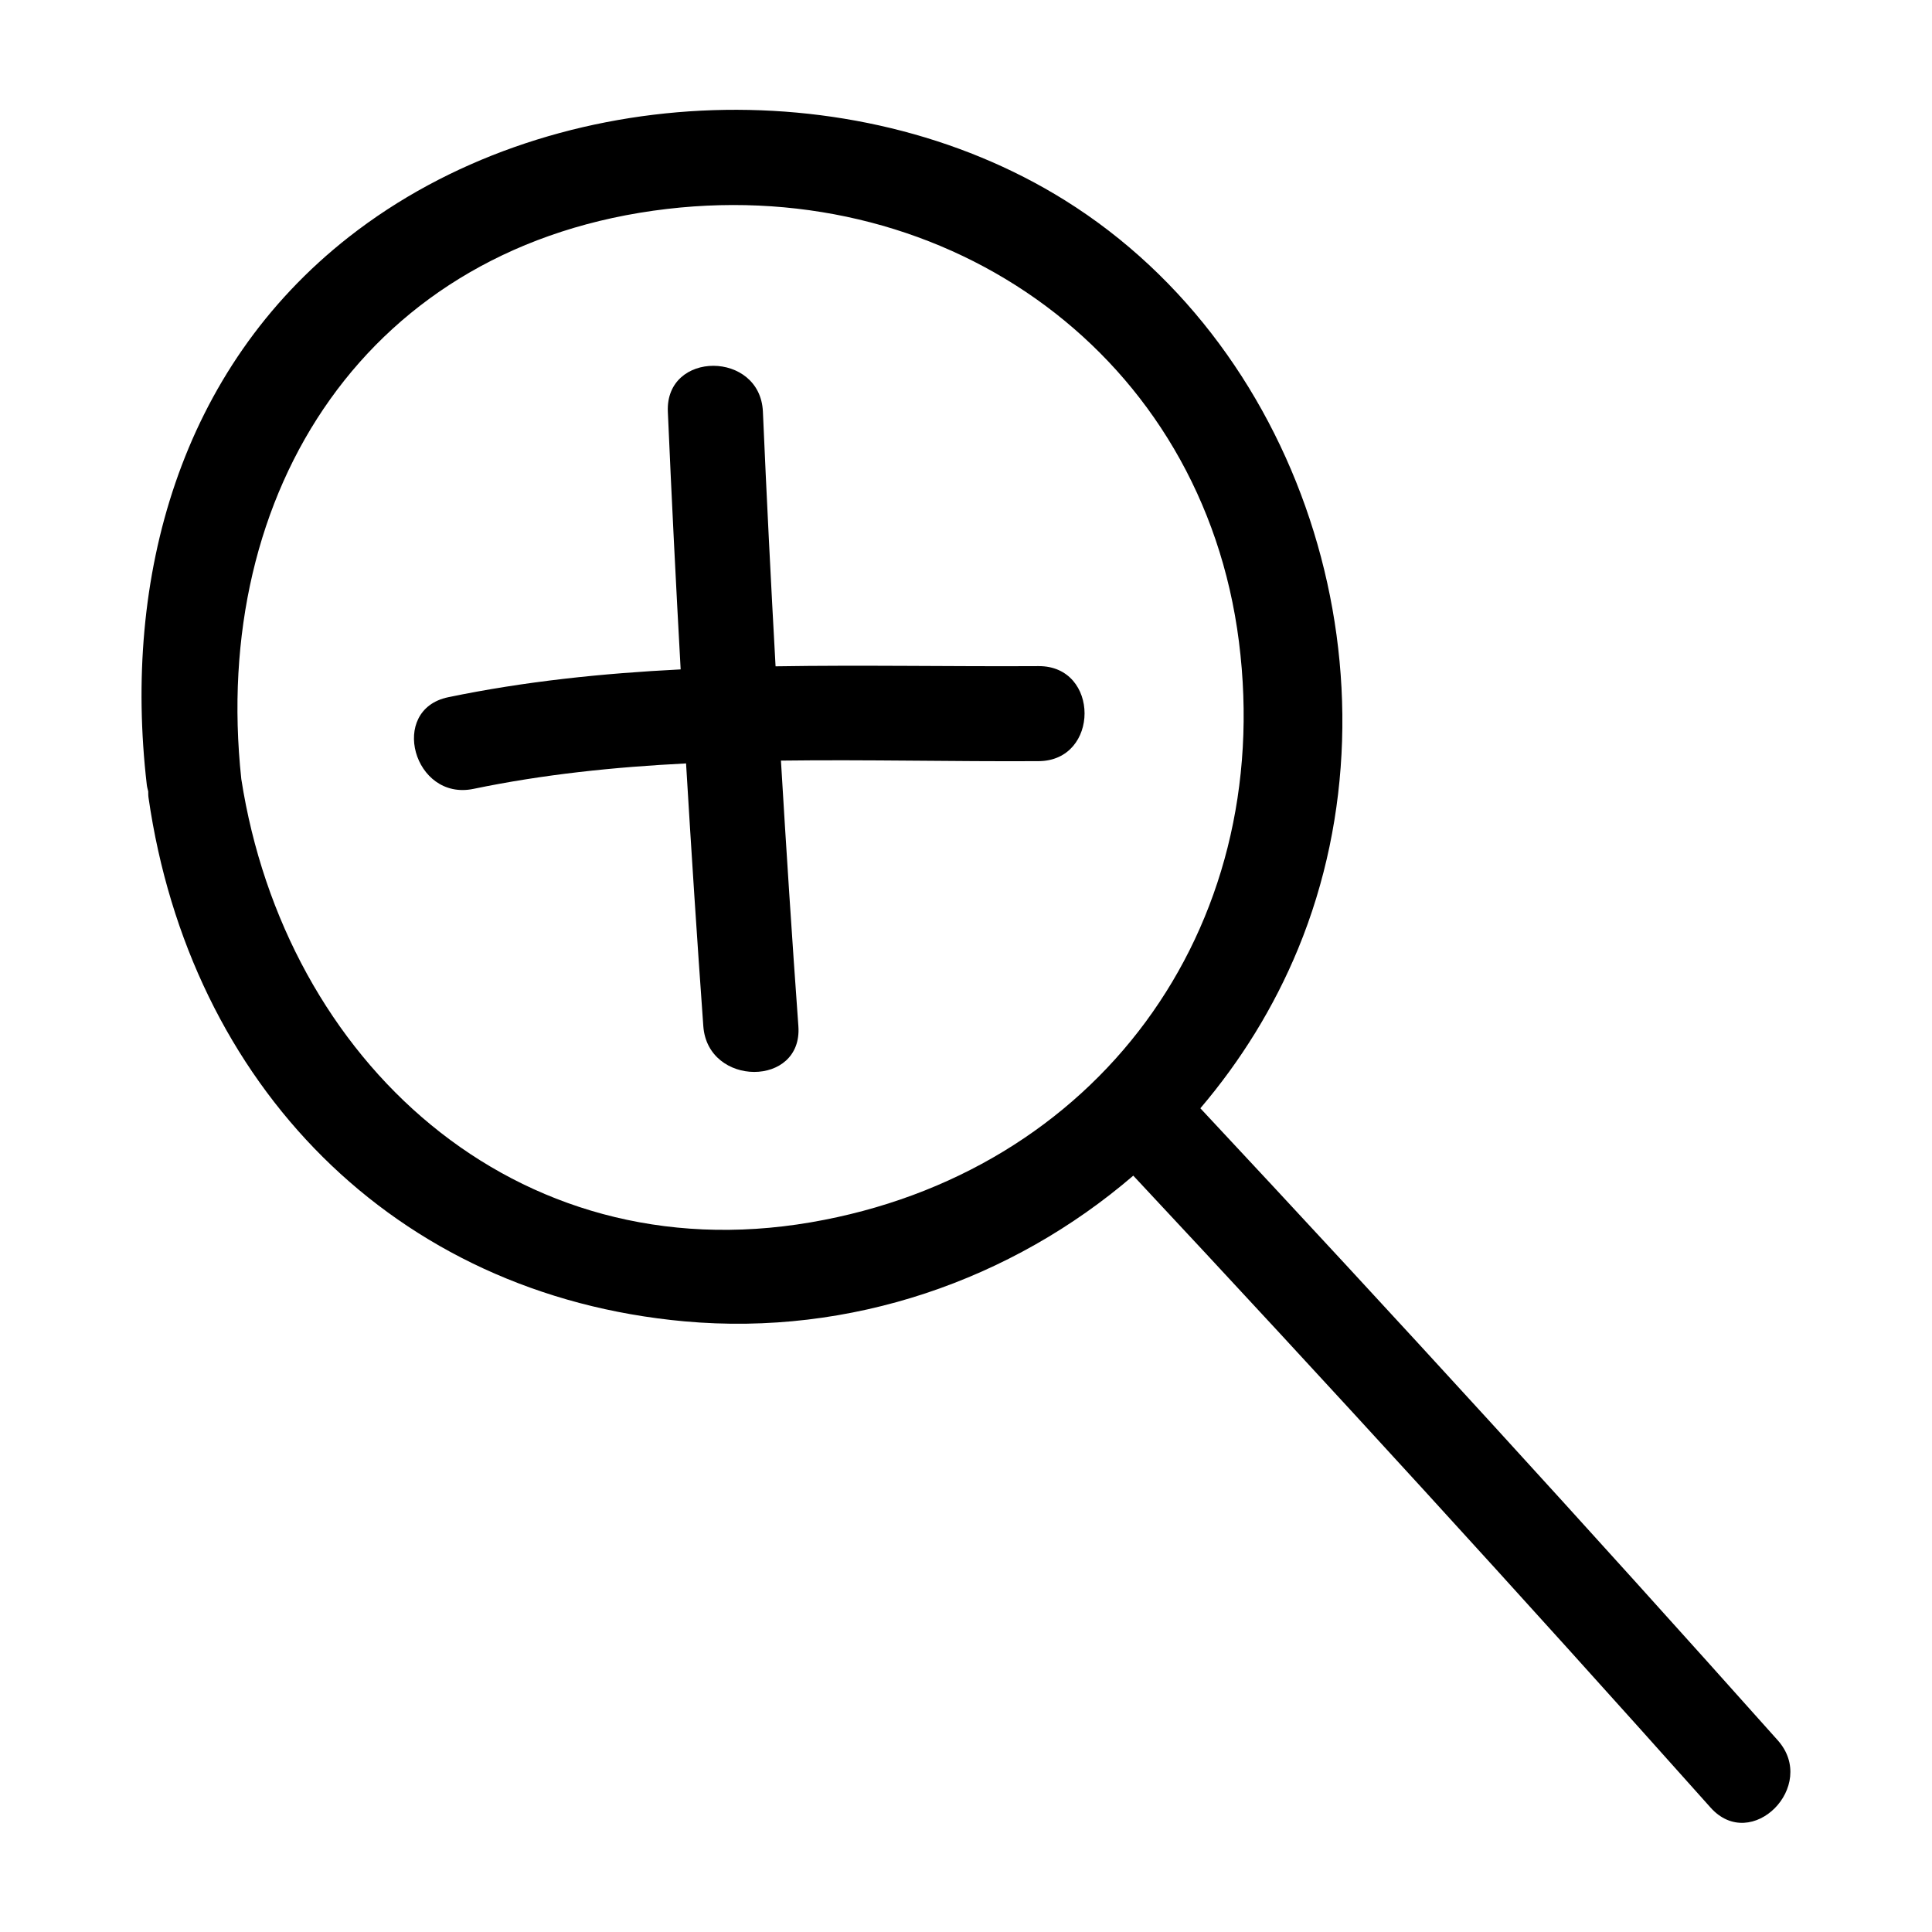 <?xml version="1.0" encoding="UTF-8"?>
<!-- Uploaded to: SVG Repo, www.svgrepo.com, Generator: SVG Repo Mixer Tools -->
<svg fill="#000000" width="800px" height="800px" version="1.1" viewBox="144 144 512 512" xmlns="http://www.w3.org/2000/svg">
 <g>
  <path d="m419.24 320.53c-23.172 0.133-46.465-0.328-69.707 0.051-1.246-22.484-2.383-44.977-3.356-67.477-0.699-16.184-25.891-16.246-25.191 0 0.984 22.773 2.137 45.535 3.394 68.293-20.676 1.043-41.25 3.152-61.602 7.375-15.898 3.301-9.152 27.582 6.695 24.289 18.555-3.856 37.395-5.793 56.34-6.746 1.391 23.219 2.898 46.43 4.574 69.637 1.164 16.102 26.363 16.219 25.191 0-1.699-23.453-3.219-46.914-4.621-70.383 22.809-0.293 45.66 0.273 68.277 0.145 16.242-0.082 16.254-25.273 0.004-25.184z"/>
  <path d="m462.11 437.7c10.652-12.508 19.488-26.703 25.91-42.289 29.023-70.441 2.578-158.17-61.793-198.32-56.496-35.246-137.37-31.359-189.75 9.691-44.77 35.086-59.973 90.234-53.574 145.21 0.07 0.613 0.238 1.168 0.379 1.738 0.016 0.535-0.012 1.055 0.07 1.613 10.926 75.926 64.867 131.82 142.05 138.83 43.984 3.988 86.734-10.941 118.93-38.613 51.637 55.238 102.64 111.04 152.98 167.46 10.836 12.148 28.586-5.734 17.816-17.816-50.352-56.434-101.38-112.25-153.02-167.5zm-103.25 30.23c-78.555 13.477-139.35-43.031-150.91-117.46-8.227-76.285 33.434-141.8 112.83-151.1 74.973-8.777 141.95 39 151.55 114.68 9.707 76.5-37.805 140.89-113.47 153.88z"/>
 </g>
</svg>
